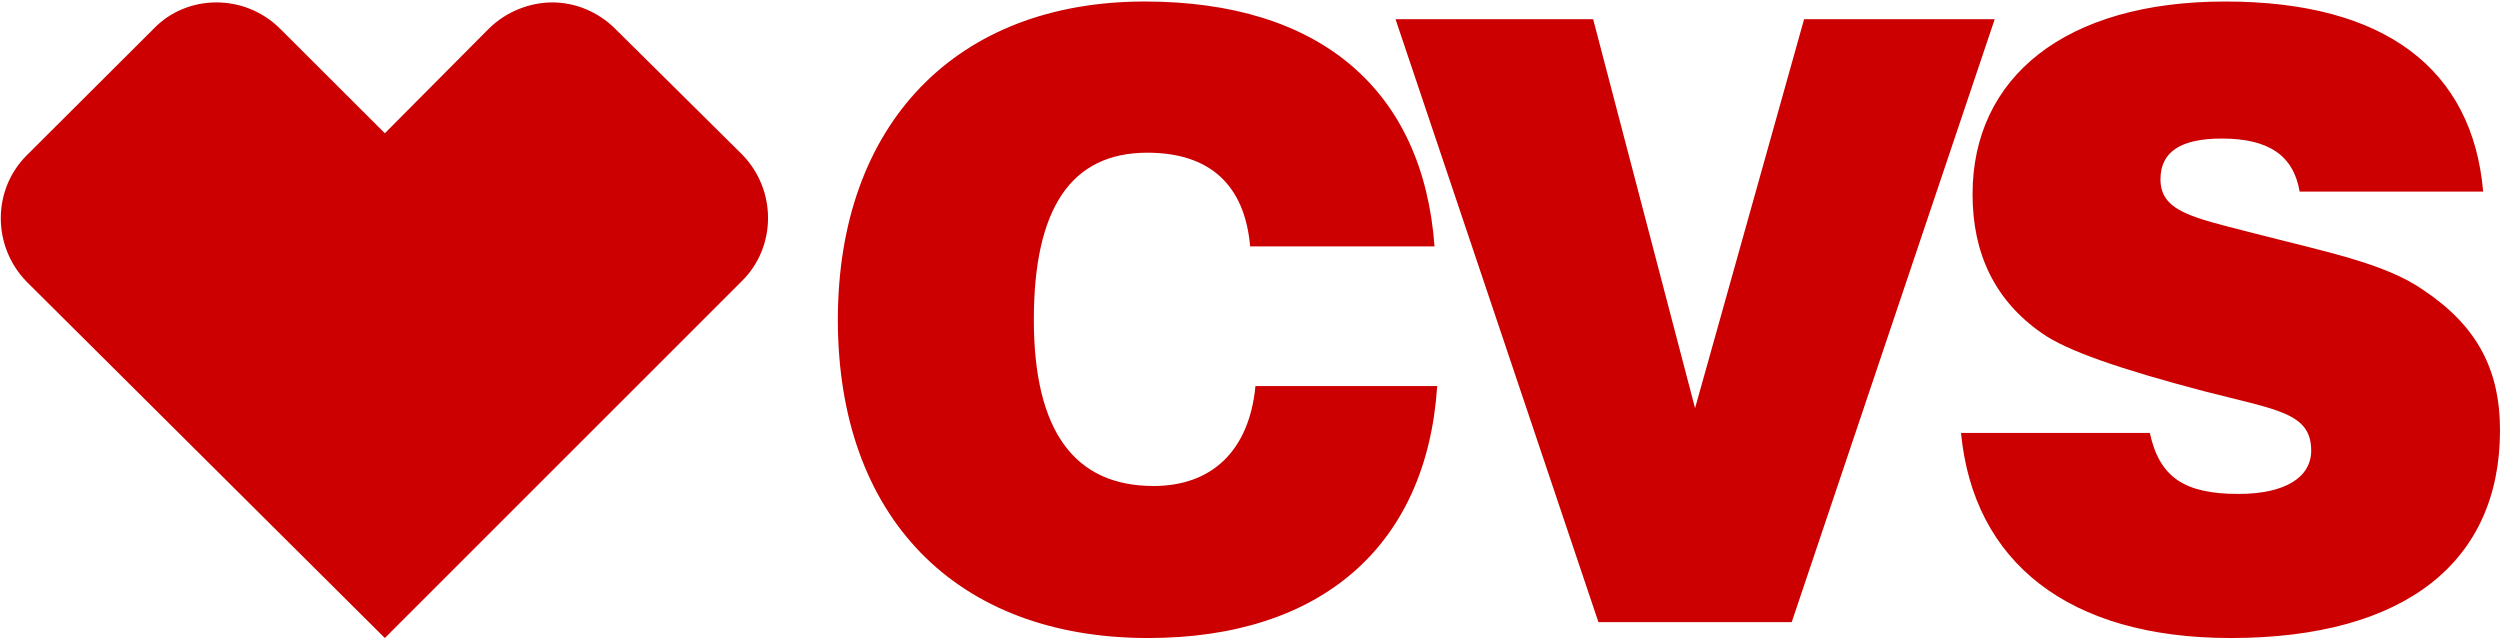 <svg width="86" height="22" viewBox="0 0 86 22" fill="none" xmlns="http://www.w3.org/2000/svg">
  <title>CVS</title>
  <path
    d="M73.954 14.893C74.29 16.444 75.174 16.991 77.004 16.991C78.62 16.991 79.505 16.413 79.505 15.501C79.505 14.194 78.315 14.102 75.845 13.464C72.948 12.703 71.088 12.065 70.234 11.457C68.618 10.331 67.856 8.719 67.856 6.682C67.856 2.668 71.027 0.052 76.546 0.052C82.066 0.052 85.055 2.394 85.421 6.591H79.108C78.895 5.344 78.041 4.766 76.425 4.766C75.022 4.766 74.32 5.222 74.32 6.165C74.32 7.26 75.388 7.473 77.4 7.99C79.993 8.659 82.036 9.054 83.347 9.966C85.177 11.183 86 12.673 86 14.802C86 19.303 82.767 21.948 76.73 21.948C71.149 21.948 67.886 19.333 67.459 14.893H73.954ZM49.437 13.312C49.071 18.755 45.472 21.948 39.495 21.948C32.847 21.948 28.822 17.752 28.822 11C28.822 4.249 32.908 0.052 39.376 0.052C45.414 0.052 48.952 3.093 49.348 8.476H43.005C42.822 6.378 41.633 5.253 39.468 5.253C36.845 5.253 35.564 7.168 35.564 11C35.564 14.832 36.967 16.718 39.681 16.718C41.694 16.718 42.974 15.501 43.188 13.281H49.44V13.312H49.437ZM48.003 0.66H54.804L58.31 14.041L62.061 0.66H68.618L61.635 21.401H54.986L48.006 0.66H48.003ZM7.445 0.083C6.652 0.083 5.859 0.387 5.28 0.995L0.919 5.344C-0.27 6.53 -0.27 8.476 0.919 9.693L13.239 21.948L25.528 9.662C26.718 8.476 26.718 6.53 25.528 5.313L21.168 0.995C20.558 0.387 19.765 0.083 19.002 0.083C18.24 0.083 17.417 0.387 16.807 0.995L13.239 4.584L9.643 0.995C9.034 0.387 8.241 0.083 7.445 0.083Z"
    fill="#CC0000"></path>
</svg>

